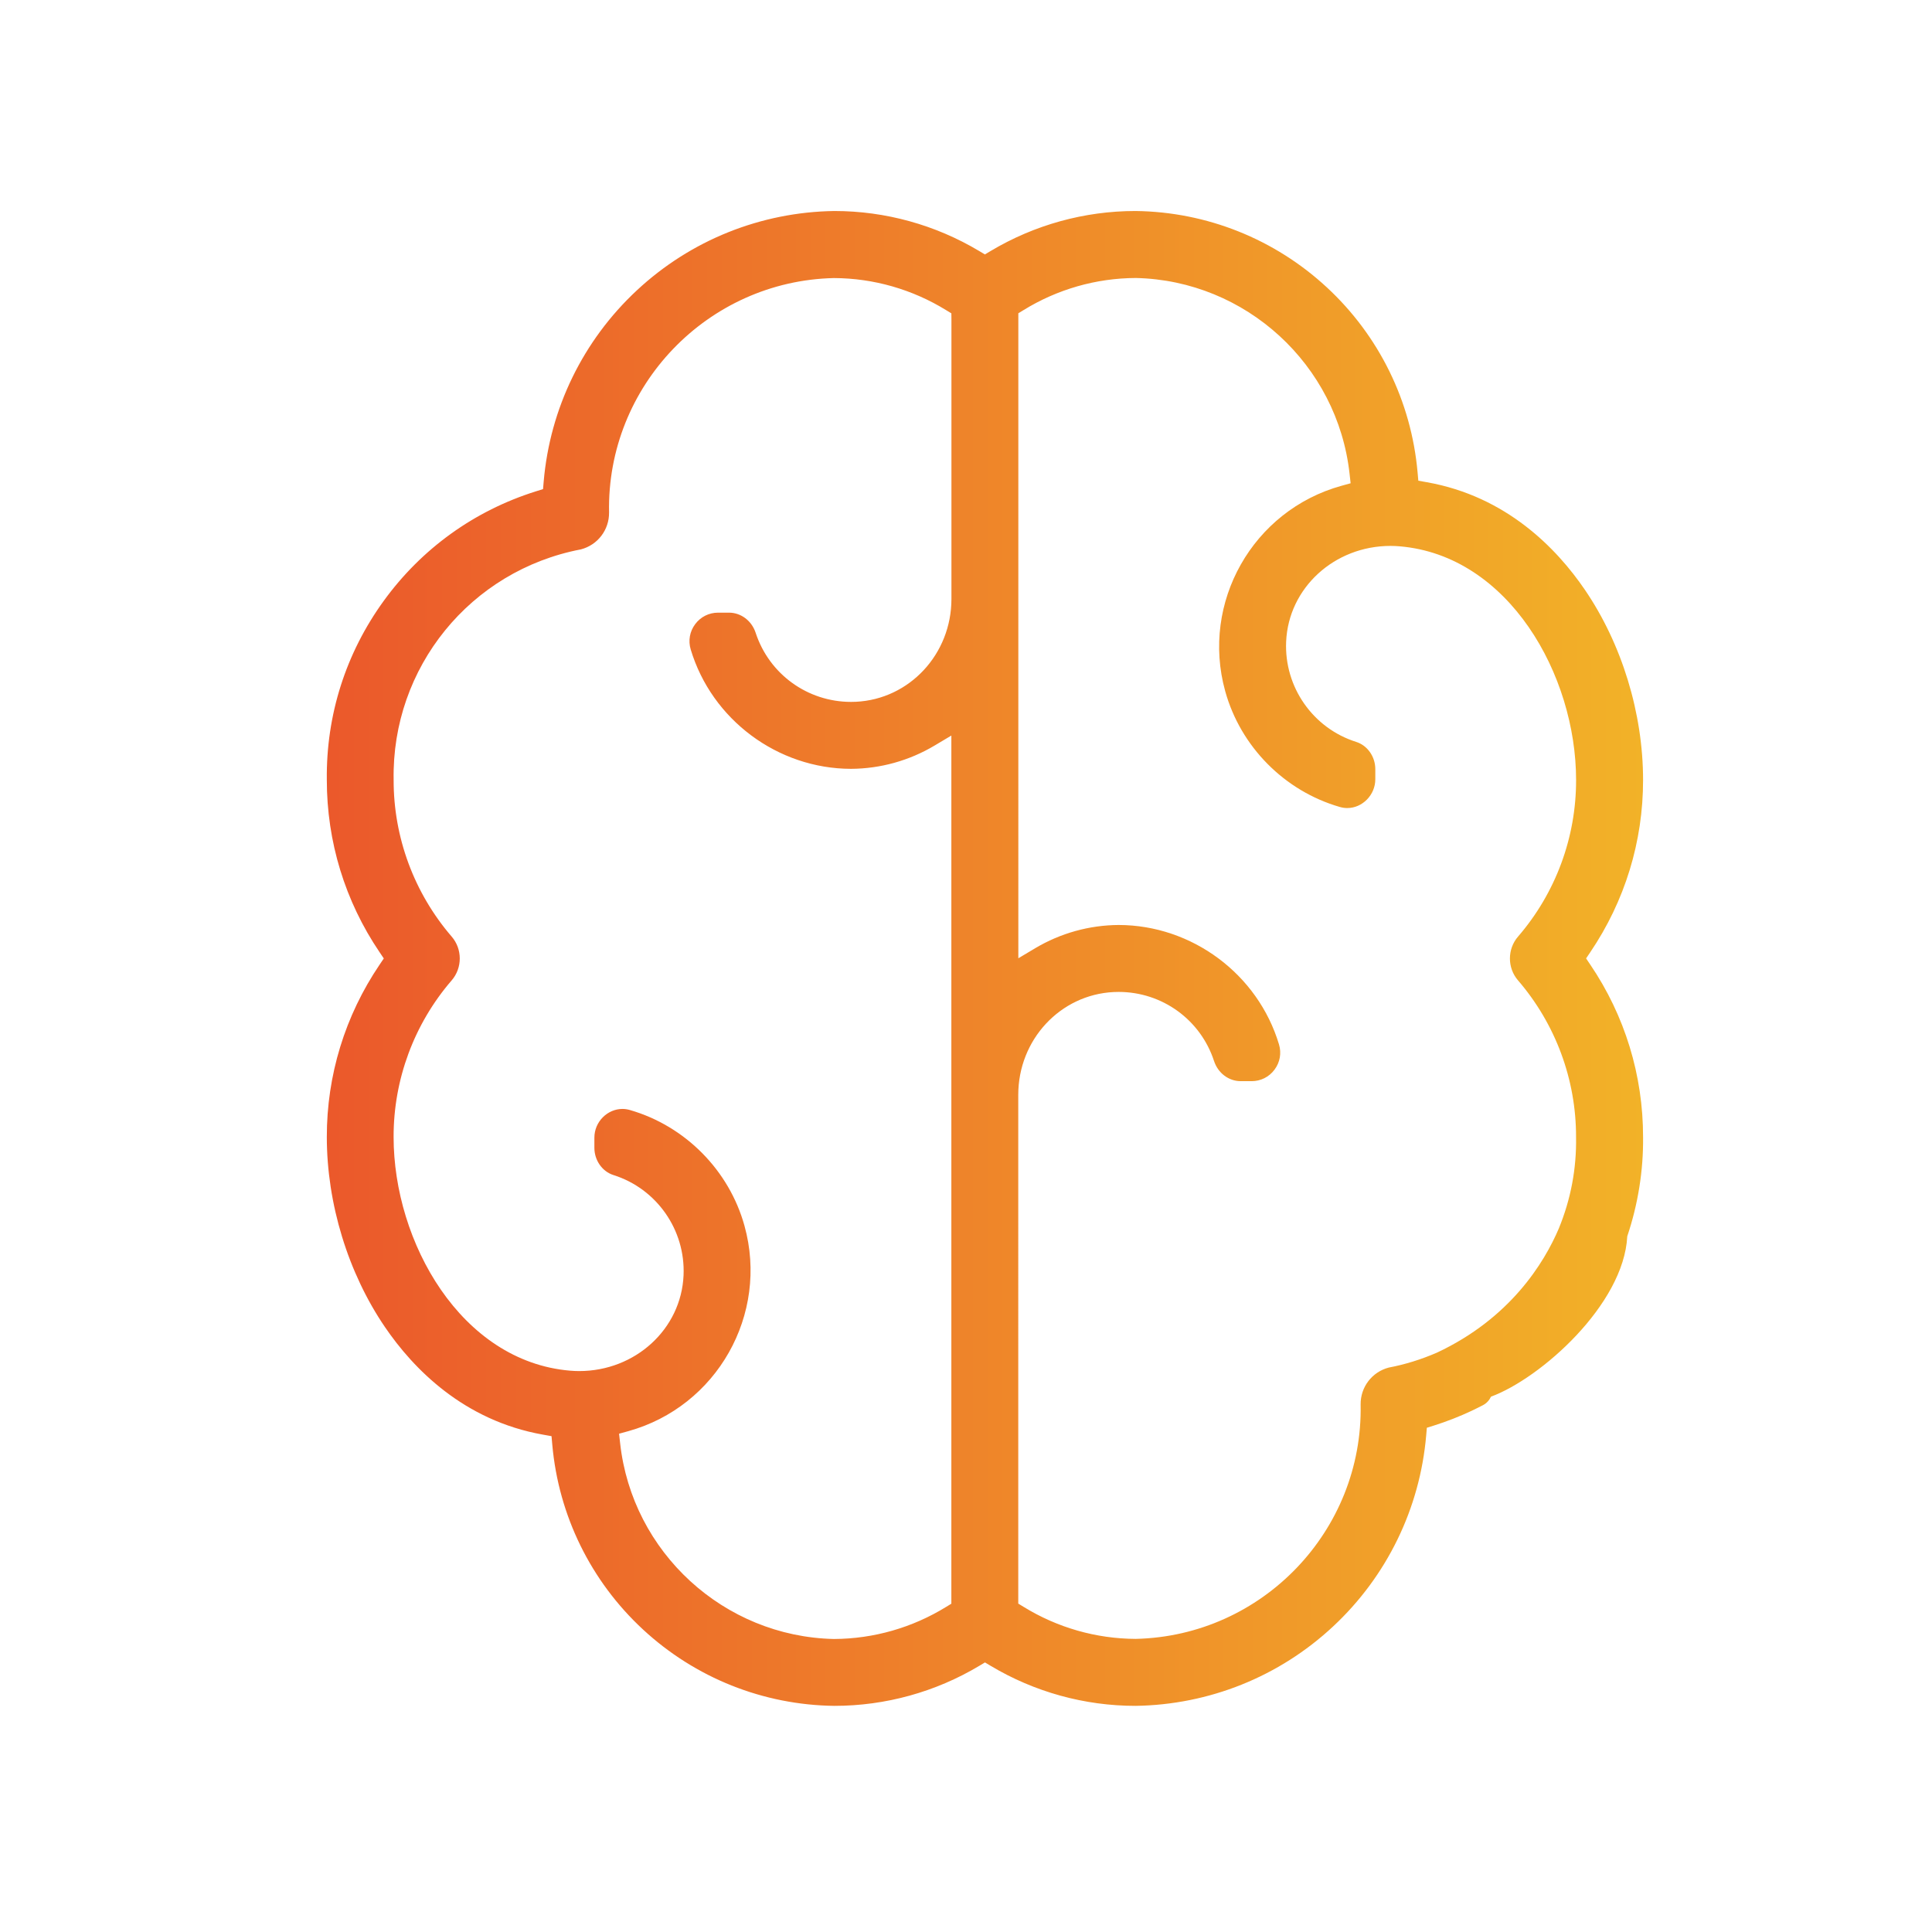 <?xml version="1.0" encoding="utf-8"?>
<!-- Generator: Adobe Illustrator 23.0.1, SVG Export Plug-In . SVG Version: 6.00 Build 0)  -->
<svg version="1.1" id="Capa_1" xmlns="http://www.w3.org/2000/svg" xmlns:xlink="http://www.w3.org/1999/xlink" x="0px" y="0px"
	 viewBox="0 0 512 512" style="enable-background:new 0 0 512 512;" xml:space="preserve">
<style type="text/css">
	.st0{fill:url(#SVGID_1_);}
</style>
<linearGradient id="SVGID_1_" gradientUnits="userSpaceOnUse" x1="86.608" y1="258.005" x2="435.431" y2="258.005" gradientTransform="matrix(1 0 0 -1 0 512)">
	<stop  offset="3.683016e-03" style="stop-color:#EB592B"/>
	<stop  offset="1" style="stop-color:#F2B228"/>
</linearGradient>
<path class="st0" d="M435.43,301.33c0.01-16.37-4.82-32.15-13.98-45.68l-1.12-1.66l1.12-1.66c9.15-13.53,14-29.3,13.98-45.64
	c0-17.65-5.61-36.02-15.42-50.39c-7.46-10.95-20.8-24.78-41.91-28.51l-2.23-0.4l-0.2-2.25c-1.67-18.78-10.21-36.18-24.05-48.99
	c-13.83-12.81-31.83-20-50.67-20.23h-0.04c-13.51,0-26.78,3.67-38.38,10.6l-1.52,0.91l-1.52-0.91c-11.6-6.93-24.87-10.6-38.38-10.6
	c-19.5,0.28-38.09,7.74-52.34,21.03c-14.26,13.28-23.03,31.28-24.69,50.69l-0.17,1.98l-1.89,0.59
	c-16.34,5.14-30.3,15.19-40.35,29.06s-15.26,30.26-15.06,47.39c-0.01,16.37,4.82,32.15,13.98,45.68l1.12,1.66l-1.12,1.66
	c-9.15,13.53-14,29.3-13.98,45.64c0,17.65,5.61,36.02,15.41,50.39c7.46,10.95,20.8,24.78,41.91,28.51l2.23,0.4l0.2,2.25
	c1.67,18.78,10.21,36.18,24.05,48.99c13.83,12.81,31.84,20,50.69,20.23c13.54,0,26.81-3.67,38.41-10.6l1.52-0.91l1.52,0.91
	c11.6,6.93,24.87,10.6,38.38,10.6c19.5-0.28,38.09-7.74,52.34-21.03c14.26-13.28,23.03-31.28,24.69-50.69l0.17-1.98l1.89-0.59
	c3.42-1.08,6.79-2.4,10.04-3.93l0,0l0.01-0.01c0.99-0.47,1.97-0.95,2.94-1.46c0.95-0.5,1.67-1.29,2.12-2.25
	c13.2-4.87,35.17-24.4,36.11-42.45c0-0.04,0.01-0.06,0.02-0.1C434.08,319.16,435.53,310.23,435.43,301.33z M252.14,84.67v74.06
	c0,14.61-11.12,26.57-25.32,27.25c-0.43,0.02-0.85,0.03-1.28,0.03c-11.53,0-21.69-7.35-25.28-18.3c-1.05-3.21-3.89-5.35-7.07-5.35
	h-2.89c-2.42,0-4.63,1.11-6.07,3.05c-1.45,1.94-1.88,4.37-1.19,6.68c5.57,18.61,23.04,31.63,42.49,31.66
	c7.78-0.04,15.43-2.17,22.13-6.16l4.46-2.66v5.2v223.22v1.65l-1.41,0.86c-8.93,5.5-19.19,8.44-29.67,8.49h-0.04h-0.04
	c-29.11-0.65-53.44-22.95-56.62-51.9l-0.28-2.5l2.43-0.67c23.5-6.51,37.32-30.93,30.81-54.42c-4.07-14.71-15.71-26.46-30.36-30.69
	c-0.66-0.19-1.32-0.29-1.99-0.29c-1.9,0-3.79,0.8-5.18,2.2c-1.45,1.45-2.25,3.37-2.25,5.42v2.69c0,3.31,2.08,6.28,5.07,7.22
	c11.45,3.62,19.09,14.54,18.56,26.57c-0.62,14.23-12.77,25.37-27.66,25.37c-0.82,0-1.64-0.04-2.46-0.11
	c-28.85-2.46-46.72-34.06-46.72-61.93c-0.03-15.23,5.43-29.96,15.38-41.49c2.87-3.31,2.87-8.3,0.01-11.61
	c-9.94-11.54-15.41-26.28-15.38-41.5c-0.55-29.8,20.32-55.52,49.64-61.12c4.45-1.17,7.5-5.18,7.45-9.78
	c-0.66-33.48,26.07-61.35,59.57-62.12H221h0.04c10.48,0.05,20.74,2.99,29.67,8.49l1.41,0.86L252.14,84.67L252.14,84.67z
	 M380.79,358.47c-4.1,1.77-8.36,3.12-12.76,3.95c-4.45,1.17-7.5,5.18-7.45,9.78c0.66,33.48-26.07,61.35-59.57,62.12h-0.04h-0.04
	c-10.48-0.05-20.74-2.99-29.67-8.49l-1.41-0.86v-1.65V290.15c0-14.61,11.12-26.57,25.32-27.25c0.43-0.02,0.85-0.03,1.28-0.03
	c11.53,0,21.69,7.35,25.28,18.3c1.05,3.21,3.89,5.35,7.07,5.35h2.89c2.42,0,4.63-1.11,6.07-3.05c1.45-1.94,1.88-4.37,1.19-6.68
	c-5.57-18.61-23.04-31.63-42.49-31.66c-7.78,0.04-15.43,2.17-22.13,6.16l-4.46,2.66v-5.2V84.67v-1.65l1.41-0.86
	c8.93-5.5,19.19-8.44,29.67-8.49h0.04h0.04c29.11,0.65,53.44,22.95,56.62,51.9l0.28,2.5l-2.43,0.67
	c-23.5,6.51-37.32,30.92-30.81,54.42c4.07,14.71,15.71,26.46,30.36,30.69c0.66,0.19,1.32,0.29,1.99,0.29c4.02,0,7.43-3.49,7.43-7.62
	v-2.69c0-3.31-2.08-6.28-5.07-7.22c-11.45-3.62-19.09-14.54-18.56-26.57c0.62-14.23,12.77-25.37,27.66-25.37
	c0.82,0,1.64,0.04,2.46,0.11c28.85,2.46,46.72,34.06,46.72,61.93c0.03,15.23-5.43,29.96-15.38,41.49c-2.87,3.31-2.87,8.3-0.01,11.61
	c9.94,11.54,15.41,26.28,15.38,41.5c0.15,8.35-1.39,16.52-4.57,24.25C409.21,334.7,400.2,349.38,380.79,358.47z"/>
</svg>
